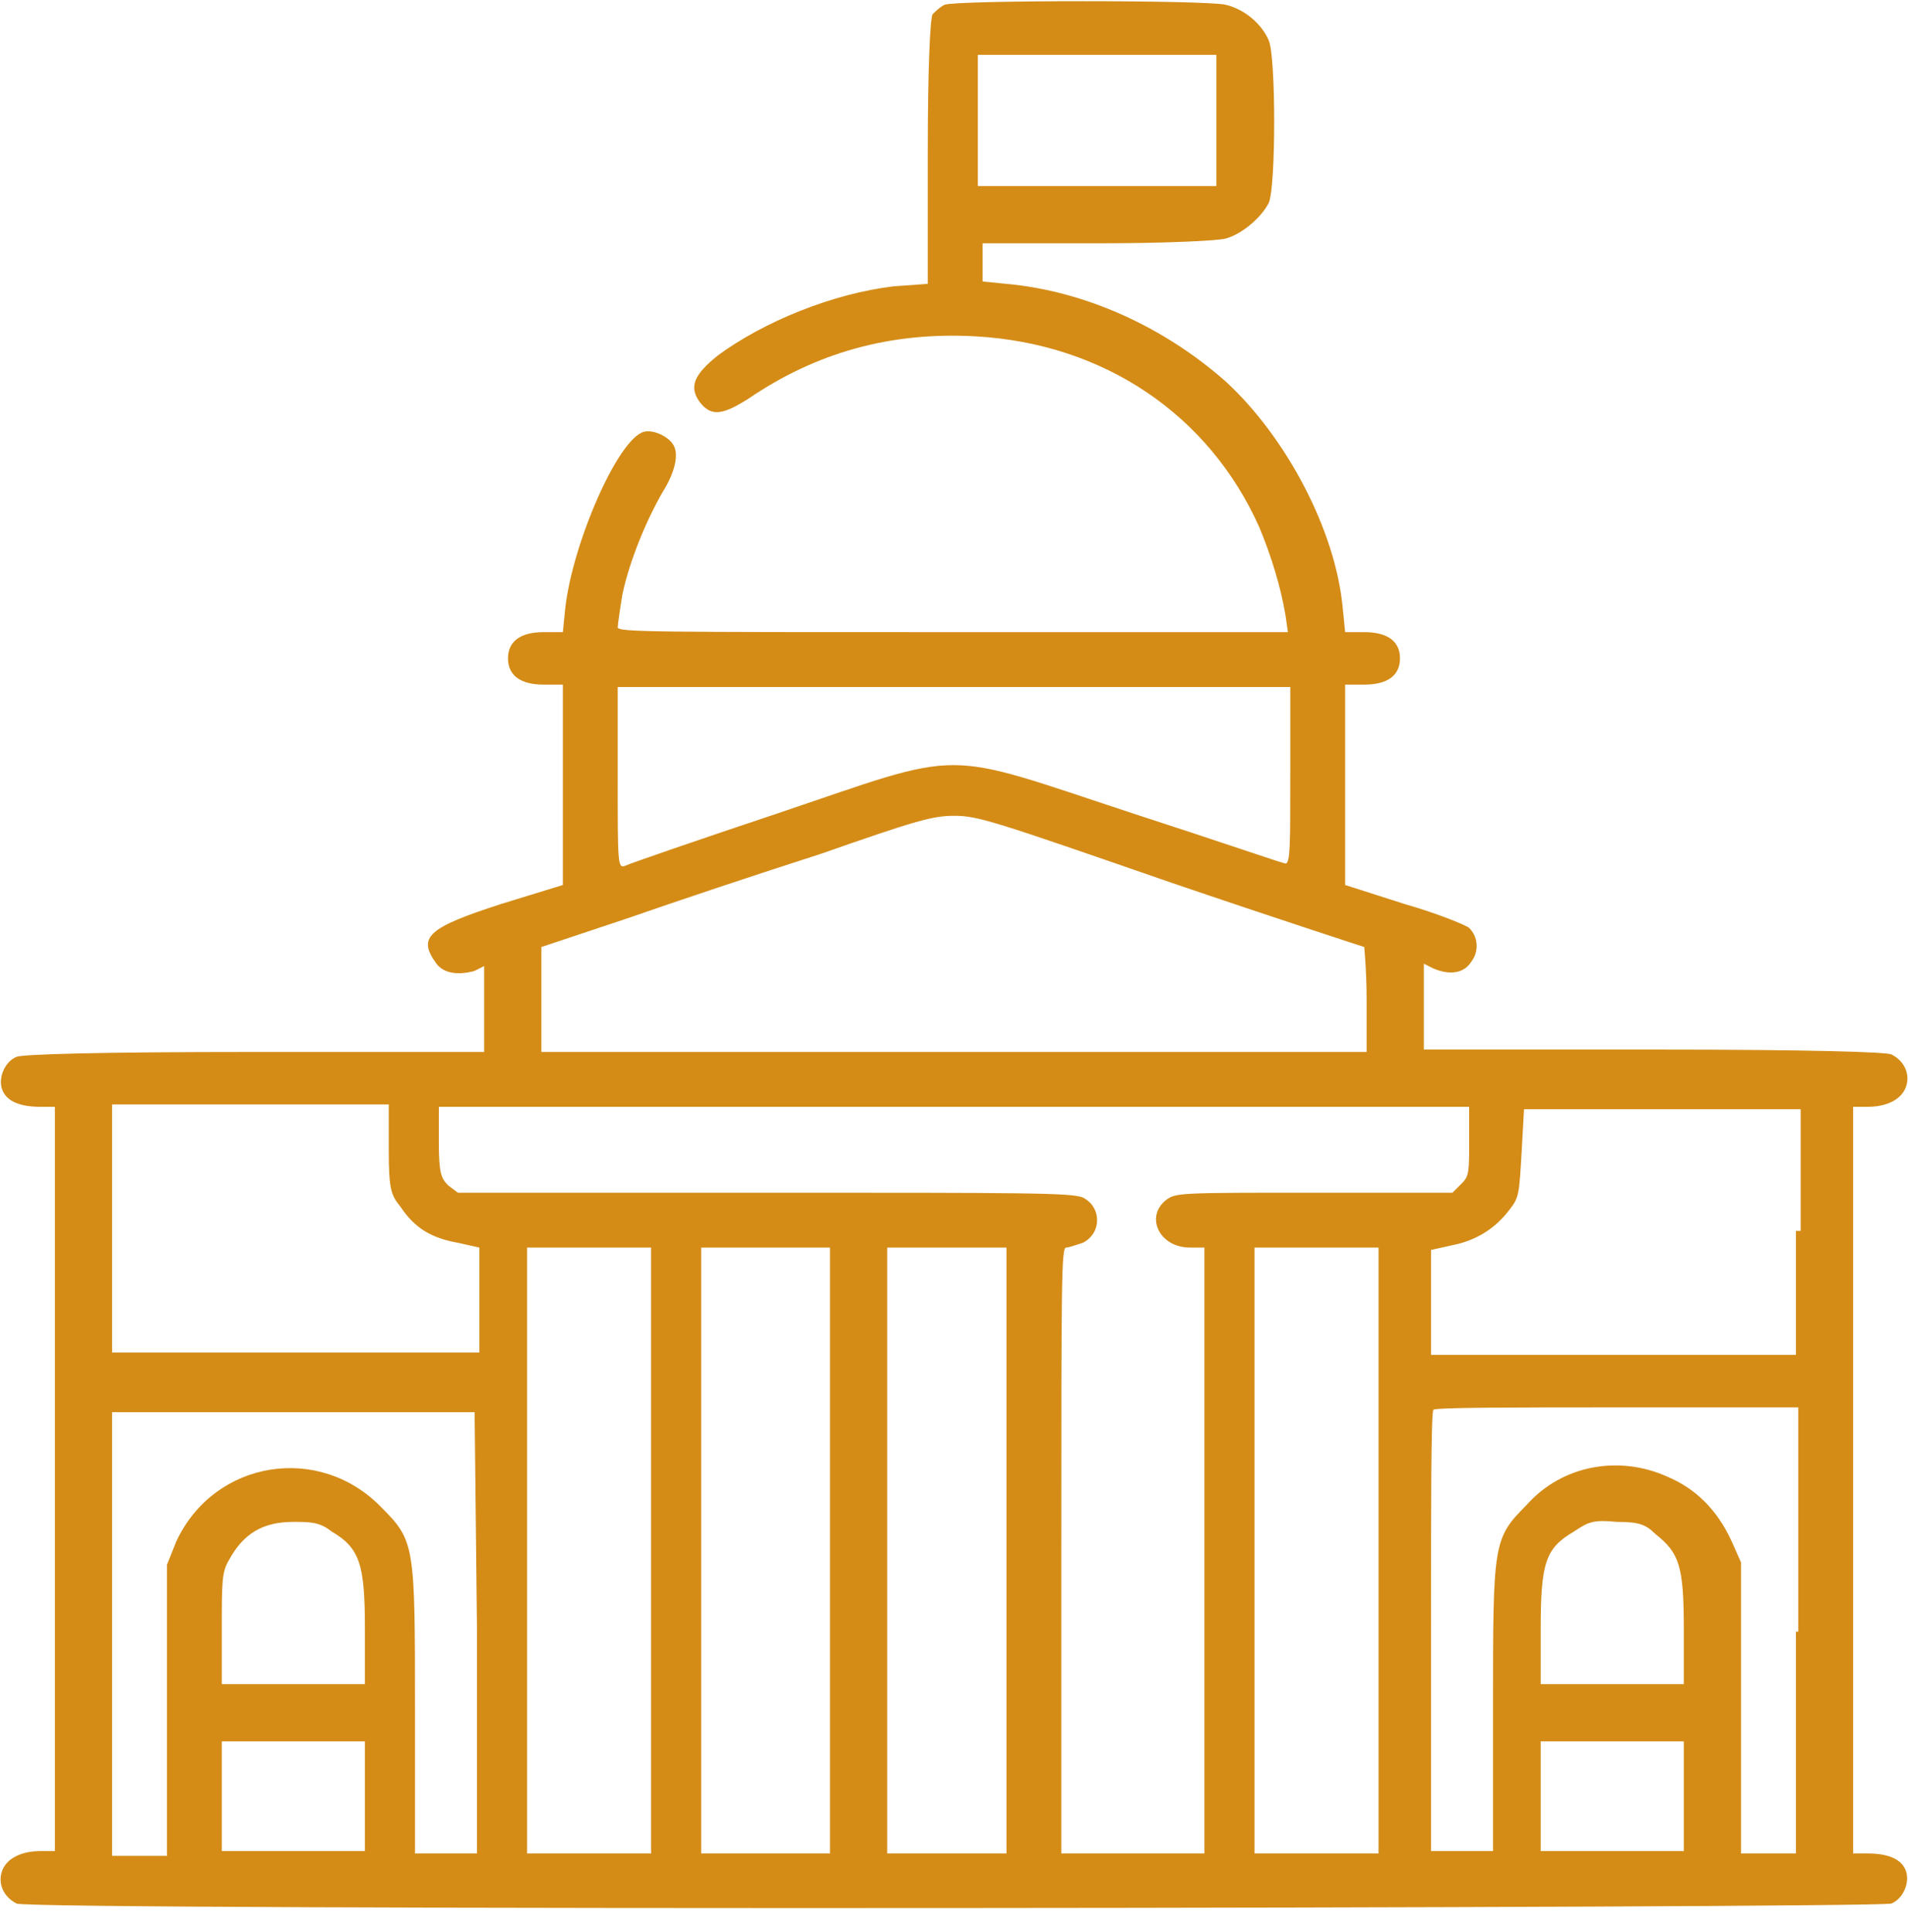 <?xml version="1.0" encoding="utf-8"?>
<!-- Generator: Adobe Illustrator 24.1.2, SVG Export Plug-In . SVG Version: 6.00 Build 0)  -->
<svg version="1.1" id="Слой_1" xmlns="http://www.w3.org/2000/svg" xmlns:xlink="http://www.w3.org/1999/xlink" x="0px" y="0px"
	 viewBox="0 0 80 81" style="enable-background:new 0 0 80 81;" xml:space="preserve">
<style type="text/css">
	.st0{fill-rule:evenodd;clip-rule:evenodd;fill:#D48C17;}
</style>
<path class="st0" d="M39.6,0.2c-0.2,0.1-0.4,0.3-0.5,0.4c-0.1,0.2-0.2,2.2-0.2,5.8v5.5L37.5,12c-2.6,0.3-5.5,1.5-7.4,2.9
	c-1,0.8-1.2,1.3-0.8,1.9c0.5,0.7,1,0.6,2.1-0.1c2.8-1.9,5.9-2.8,9.5-2.6c5.4,0.3,9.8,3.3,11.9,8c0.5,1.2,0.9,2.5,1.1,3.7l0.1,0.7H40
	c-12.6,0-14.1,0-14.1-0.2c0-0.1,0.1-0.8,0.2-1.4c0.3-1.4,1-3.1,1.7-4.3c0.5-0.8,0.7-1.6,0.4-2c-0.2-0.3-0.8-0.6-1.2-0.5
	c-1.1,0.3-3,4.7-3.3,7.4l-0.1,1h-0.8c-1,0-1.5,0.4-1.5,1.1c0,0.7,0.5,1.1,1.5,1.1h0.8l0,4.2l0,4.2L21,37.9c-3.1,1-3.5,1.4-2.7,2.5
	c0.3,0.4,0.9,0.5,1.6,0.3l0.4-0.2v1.8v1.8h-9.6c-6.8,0-9.7,0.1-10,0.2c-0.5,0.2-0.8,0.9-0.6,1.4c0.2,0.5,0.8,0.7,1.6,0.7h0.6V62
	v15.6H1.7c-0.8,0-1.4,0.3-1.6,0.8c-0.2,0.5,0,1.1,0.6,1.4c0.5,0.3,78,0.2,78.6,0c0.5-0.2,0.8-0.9,0.6-1.4c-0.2-0.5-0.8-0.7-1.6-0.7
	h-0.6V62V46.4h0.6c0.8,0,1.4-0.3,1.6-0.8c0.2-0.5,0-1.1-0.6-1.4c-0.3-0.1-3.3-0.2-10-0.2h-9.6v-1.8v-1.8l0.4,0.2
	c0.7,0.3,1.3,0.2,1.6-0.3c0.3-0.4,0.3-1-0.1-1.4c-0.1-0.1-1.3-0.6-2.7-1l-2.5-0.8l0-4.2l0-4.2h0.8c1,0,1.5-0.4,1.5-1.1
	c0-0.7-0.5-1.1-1.5-1.1h-0.8l-0.1-1c-0.3-3.3-2.4-7.2-4.9-9.5c-2.6-2.3-5.9-3.8-9.2-4.1l-1-0.1V11v-0.8l4.8,0c2.8,0,5-0.1,5.4-0.2
	c0.7-0.2,1.5-0.9,1.8-1.5c0.3-0.7,0.3-6.1,0-6.8c-0.3-0.7-1-1.3-1.8-1.5C50.6,0,40.1,0,39.6,0.2z M51,5.1v2.7l-5,0l-5,0V5.1V2.3l5,0
	l5,0V5.1z M54.1,32.5c0,2.9,0,3.7-0.2,3.7c-0.1,0-3-1-6.4-2.1c-8.2-2.7-6.9-2.7-14.9,0c-3.3,1.1-6.2,2.1-6.4,2.2
	c-0.3,0.1-0.3-0.1-0.3-3.7v-3.8H40h14.1V32.5z M49.1,37c4.4,1.5,8.1,2.7,8.1,2.7c0,0,0.1,1,0.1,2.2v2.2H40H22.7v-2.2v-2.2l3.6-1.2
	c2-0.7,5.6-1.9,8.1-2.7c4-1.4,4.7-1.6,5.6-1.6C41,34.2,41.6,34.4,49.1,37z M16.3,48.2c0,1.7,0.1,1.9,0.5,2.4
	c0.6,0.9,1.3,1.3,2.4,1.5l0.9,0.2v2.2v2.2h-7.7H4.7v-5.2v-5.2h5.8h5.8L16.3,48.2z M61.6,47.8c0,1.3,0,1.5-0.3,1.8L60.9,50h-5.8
	c-5.6,0-5.8,0-6.2,0.3c-0.9,0.7-0.3,2,1,2h0.6V65v12.7h-3h-3V65c0-11.3,0-12.7,0.2-12.7c0.1,0,0.4-0.1,0.7-0.2
	c0.8-0.4,0.8-1.5,0-1.9C44.9,50,43,50,32,50H19.2l-0.4-0.3c-0.3-0.3-0.4-0.5-0.4-1.8v-1.5H40h21.6V47.8z M75.3,51.6v5.2h-7.7H60
	v-2.2v-2.2l0.9-0.2c1-0.2,1.8-0.7,2.4-1.5c0.4-0.5,0.4-0.7,0.5-2.4l0.1-1.8h5.8h5.8V51.6z M27.3,65v12.7h-2.6h-2.6V65V52.3h2.6h2.6
	V65z M34.8,65v12.7h-2.7h-2.7V65V52.3h2.7h2.7V65z M42.2,65v12.7h-2.5h-2.5V65V52.3h2.5h2.5V65z M57.8,65v12.7h-2.6h-2.6V65V52.3
	h2.6h2.6V65z M20,68.4l0,9.3h-1.3h-1.3v-6c0-6.9,0-7.1-1.4-8.5c-2.6-2.7-7-2-8.6,1.4l-0.4,1l0,6.1l0,6.1H5.8H4.7v-9.3v-9.3l7.6,0
	l7.6,0L20,68.4z M75.3,68.4v9.3h-1.2H73l0-6.1l0-6.1l-0.4-0.9c-0.6-1.3-1.5-2.2-2.7-2.7c-2-0.9-4.4-0.5-5.9,1.2
	c-1.4,1.4-1.4,1.6-1.4,8.5v6h-1.3H60v-9.2c0-5.1,0-9.2,0.1-9.3c0.1-0.1,3.5-0.1,7.7-0.1h7.6V68.4z M13.9,64.2
	c1.2,0.7,1.4,1.4,1.4,4.1v2.3h-3h-3v-2.3c0-2,0-2.4,0.3-2.9c0.6-1.1,1.4-1.6,2.7-1.6C13,63.8,13.4,63.8,13.9,64.2z M69.4,64.3
	c1,0.8,1.2,1.3,1.2,4v2.3h-3h-3v-2.3c0-2.8,0.2-3.4,1.4-4.1c0.6-0.4,0.8-0.5,1.8-0.4C68.7,63.8,69,63.9,69.4,64.3z M15.3,75.3v2.3
	h-3h-3v-2.3V73h3h3V75.3z M70.6,75.3v2.3h-3h-3v-2.3V73h3h3V75.3z"/>
</svg>
